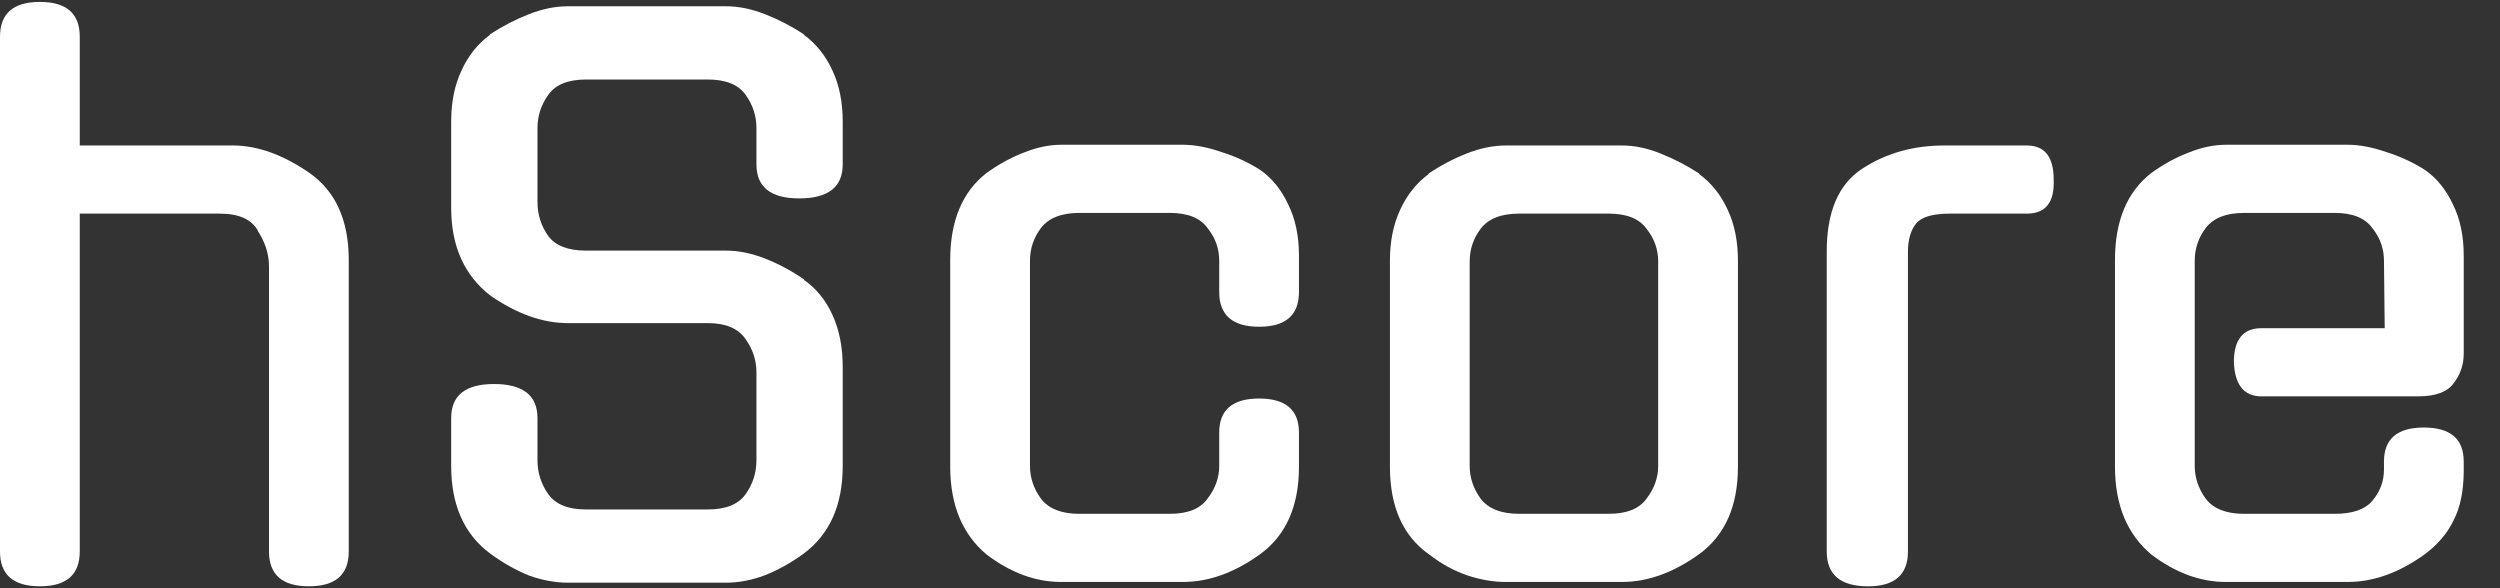 <svg width="102" height="24" viewBox="0 0 102 24" fill="none" xmlns="http://www.w3.org/2000/svg">
<rect x="0" y="0" width="102" height="24" fill="#333333" stroke="none"/>
<path d="M89.545 19.011C89.545 19.485 89.693 19.928 89.989 20.342C90.304 20.756 90.827 20.964 91.557 20.964H95.254C95.984 20.964 96.497 20.786 96.793 20.431C97.108 20.056 97.266 19.632 97.266 19.159V18.834C97.266 17.907 97.808 17.443 98.893 17.443C99.978 17.443 100.52 17.907 100.52 18.834V19.189C100.52 20.017 100.382 20.697 100.106 21.23C99.85 21.762 99.455 22.226 98.923 22.62C97.877 23.37 96.832 23.744 95.787 23.744H90.817C89.772 23.744 88.756 23.37 87.77 22.62C87.297 22.226 86.932 21.733 86.676 21.141C86.419 20.53 86.291 19.83 86.291 19.041V10.61C86.291 9.012 86.784 7.829 87.77 7.06C88.263 6.705 88.766 6.429 89.279 6.232C89.811 6.015 90.324 5.906 90.817 5.906H95.787C96.26 5.906 96.783 6.005 97.355 6.202C97.927 6.38 98.459 6.626 98.952 6.942C99.425 7.277 99.8 7.74 100.076 8.332C100.372 8.924 100.52 9.624 100.52 10.432V14.426C100.52 14.88 100.382 15.284 100.106 15.639C99.85 15.994 99.366 16.171 98.656 16.171H92.267C91.557 16.171 91.182 15.708 91.142 14.781C91.142 13.854 91.517 13.39 92.267 13.39H97.296L97.266 10.639C97.266 10.146 97.108 9.703 96.793 9.308C96.497 8.894 95.984 8.687 95.254 8.687H91.557C90.827 8.687 90.304 8.894 89.989 9.308C89.693 9.703 89.545 10.146 89.545 10.639V19.011Z" fill="white"/>
<path d="M77.844 22.502C77.844 23.448 77.301 23.922 76.217 23.922C75.093 23.922 74.531 23.448 74.531 22.502V10.255C74.531 8.637 75.014 7.513 75.98 6.882C76.946 6.251 78.061 5.936 79.323 5.936H82.695C83.425 5.936 83.79 6.399 83.79 7.326C83.829 8.253 83.464 8.716 82.695 8.716H79.559C78.85 8.716 78.386 8.854 78.169 9.13C77.952 9.407 77.844 9.791 77.844 10.284V22.502Z" fill="white"/>
<path d="M66.175 5.936C66.688 5.936 67.21 6.044 67.743 6.261C68.295 6.478 68.828 6.754 69.34 7.089H69.311C69.824 7.464 70.218 7.957 70.494 8.568C70.77 9.16 70.908 9.85 70.908 10.639V19.041C70.908 20.658 70.376 21.851 69.311 22.62C68.266 23.369 67.22 23.744 66.175 23.744H61.442C60.929 23.744 60.407 23.655 59.874 23.478C59.342 23.3 58.819 23.014 58.306 22.62C57.241 21.87 56.709 20.677 56.709 19.041V10.639C56.709 9.85 56.847 9.16 57.123 8.568C57.399 7.957 57.794 7.464 58.306 7.089H58.277C58.77 6.754 59.292 6.478 59.844 6.261C60.397 6.044 60.929 5.936 61.442 5.936H66.175ZM65.643 20.963C66.372 20.963 66.885 20.756 67.181 20.342C67.496 19.928 67.654 19.484 67.654 19.011V10.669C67.654 10.176 67.496 9.732 67.181 9.338C66.885 8.923 66.372 8.716 65.643 8.716H61.974C61.245 8.716 60.722 8.923 60.407 9.338C60.111 9.732 59.963 10.176 59.963 10.669V19.011C59.963 19.484 60.111 19.928 60.407 20.342C60.722 20.756 61.245 20.963 61.974 20.963H65.643Z" fill="white"/>
<path d="M52.998 19.041C52.998 20.658 52.465 21.851 51.401 22.62C50.355 23.37 49.31 23.744 48.265 23.744H43.295C42.25 23.744 41.234 23.37 40.248 22.62C39.775 22.226 39.41 21.733 39.153 21.141C38.897 20.53 38.769 19.83 38.769 19.041V10.61C38.769 9.012 39.262 7.829 40.248 7.06C40.741 6.705 41.244 6.429 41.757 6.232C42.289 6.015 42.802 5.906 43.295 5.906H48.265C48.738 5.906 49.261 6.005 49.833 6.202C50.404 6.38 50.937 6.626 51.43 6.942C51.903 7.277 52.278 7.74 52.554 8.332C52.85 8.924 52.998 9.624 52.998 10.432V11.911C52.998 12.858 52.456 13.331 51.371 13.331C50.286 13.331 49.744 12.858 49.744 11.911V10.639C49.744 10.146 49.586 9.703 49.27 9.308C48.975 8.894 48.462 8.687 47.732 8.687H44.035C43.305 8.687 42.782 8.894 42.467 9.308C42.171 9.703 42.023 10.146 42.023 10.639V19.011C42.023 19.485 42.171 19.928 42.467 20.342C42.782 20.756 43.305 20.964 44.035 20.964H47.732C48.462 20.964 48.975 20.756 49.27 20.342C49.586 19.928 49.744 19.485 49.744 19.011V17.65C49.744 16.724 50.286 16.26 51.371 16.26C52.456 16.26 52.998 16.724 52.998 17.65V19.041Z" fill="white"/>
<path d="M29.62 10.225C30.133 10.225 30.665 10.334 31.218 10.55C31.77 10.767 32.302 11.053 32.815 11.408H32.785C33.298 11.763 33.693 12.246 33.969 12.858C34.245 13.469 34.383 14.169 34.383 14.958V19.011C34.383 20.608 33.85 21.802 32.785 22.59C32.273 22.965 31.74 23.261 31.188 23.478C30.655 23.675 30.133 23.774 29.62 23.774H23.171C22.658 23.774 22.126 23.675 21.574 23.478C21.041 23.261 20.519 22.965 20.006 22.59C18.941 21.802 18.408 20.608 18.408 19.011V17.058C18.408 16.132 18.99 15.668 20.154 15.668C21.337 15.668 21.929 16.132 21.929 17.058V18.774C21.929 19.287 22.077 19.75 22.372 20.165C22.668 20.579 23.181 20.786 23.911 20.786H28.881C29.61 20.786 30.123 20.579 30.419 20.165C30.715 19.75 30.863 19.287 30.863 18.774V15.195C30.863 14.702 30.715 14.248 30.419 13.834C30.123 13.4 29.61 13.183 28.881 13.183H23.171C22.146 13.183 21.091 12.809 20.006 12.059C18.941 11.231 18.408 10.038 18.408 8.48V4.959C18.408 4.171 18.547 3.48 18.823 2.889C19.099 2.277 19.493 1.784 20.006 1.41H19.976C20.489 1.074 21.021 0.798 21.574 0.581C22.126 0.364 22.658 0.256 23.171 0.256H29.62C30.133 0.256 30.665 0.364 31.218 0.581C31.77 0.798 32.302 1.074 32.815 1.41H32.785C33.298 1.784 33.693 2.277 33.969 2.889C34.245 3.48 34.383 4.171 34.383 4.959V6.705C34.383 7.632 33.791 8.095 32.608 8.095C31.444 8.095 30.863 7.632 30.863 6.705V5.226C30.863 4.733 30.715 4.279 30.419 3.865C30.123 3.451 29.61 3.244 28.881 3.244H23.911C23.181 3.244 22.668 3.451 22.372 3.865C22.077 4.279 21.929 4.733 21.929 5.226V8.243C21.929 8.756 22.077 9.219 22.372 9.633C22.668 10.028 23.181 10.225 23.911 10.225H29.62Z" fill="white"/>
<path d="M3.254 22.501C3.254 23.448 2.712 23.921 1.627 23.921C0.542 23.921 0 23.448 0 22.501V1.498C0 0.551 0.542 0.078 1.627 0.078C2.712 0.078 3.254 0.551 3.254 1.498V5.935H9.496C10.502 5.935 11.547 6.31 12.632 7.06C13.697 7.809 14.229 8.992 14.229 10.609V22.501C14.229 23.448 13.687 23.921 12.602 23.921C11.517 23.921 10.975 23.448 10.975 22.501V10.876C10.975 10.363 10.817 9.87 10.502 9.397L10.531 9.426C10.275 8.953 9.752 8.716 8.963 8.716H3.254V22.501Z" fill="white"/>
</svg>
